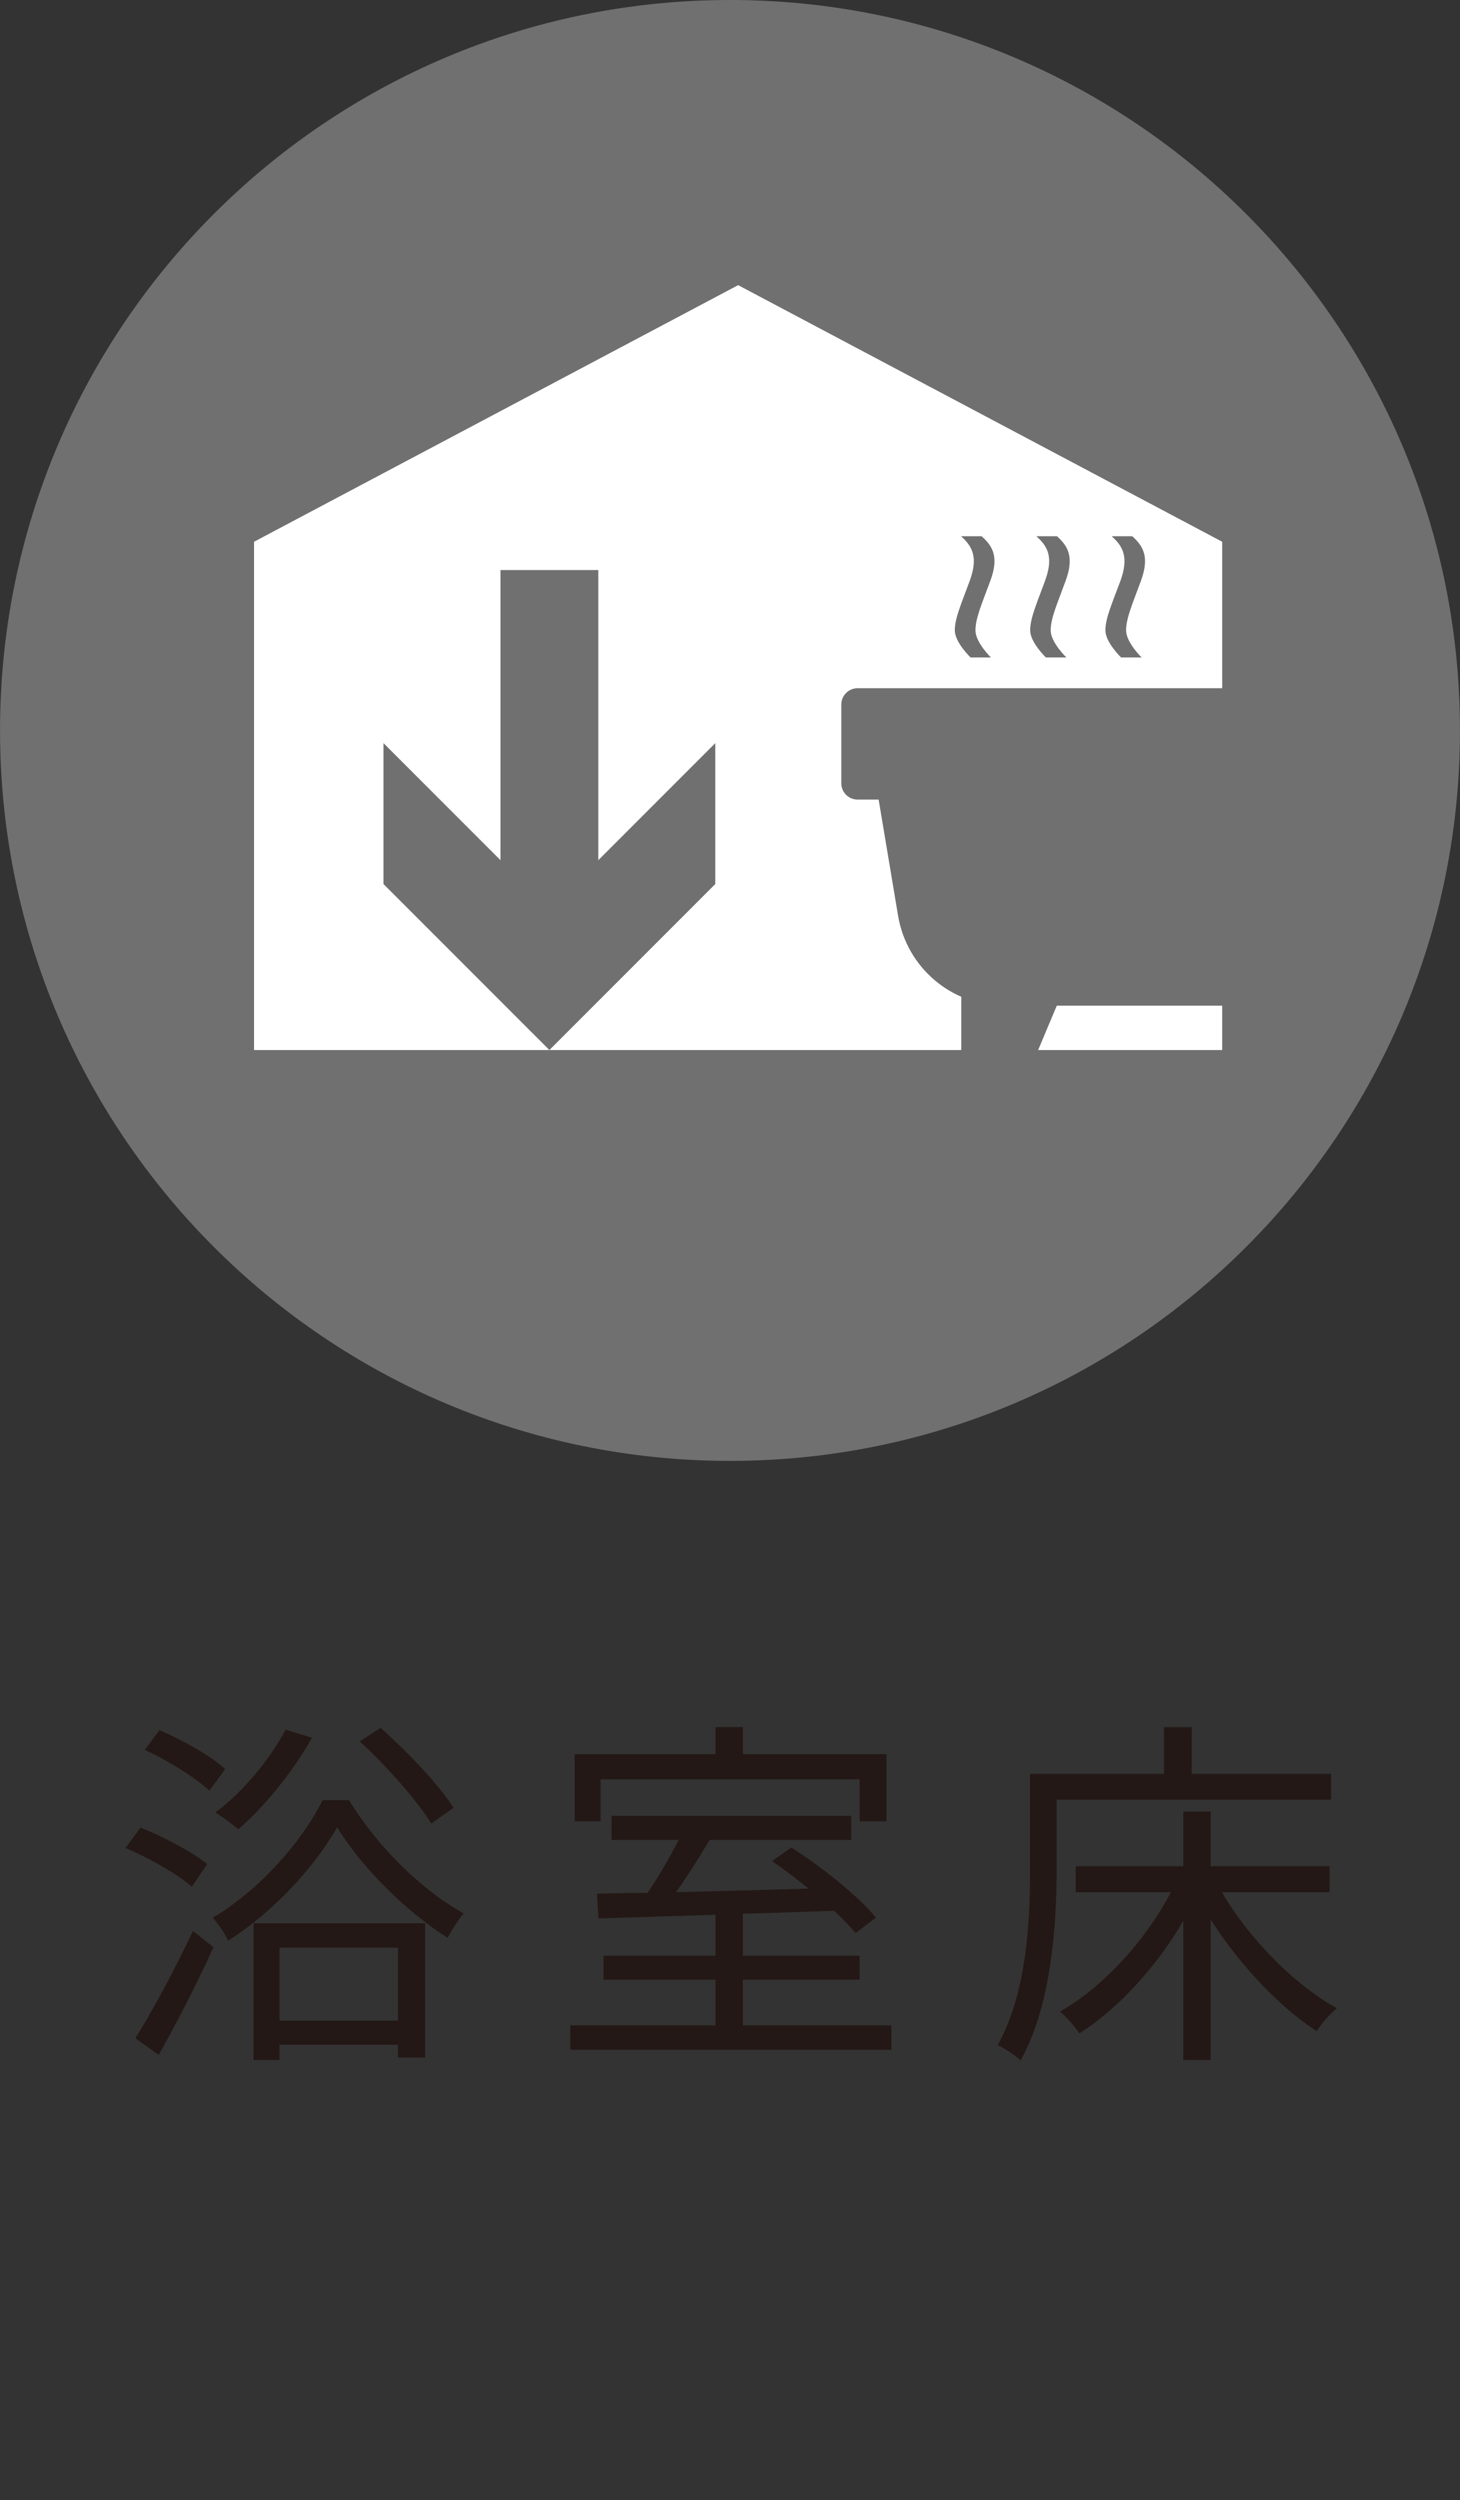 <?xml version="1.0" encoding="UTF-8"?>
<svg id="_レイヤー_5" data-name="レイヤー 5" xmlns="http://www.w3.org/2000/svg" width="40" height="68.449" viewBox="0 0 40 68.449">
  <rect x="0" y="0" width="40" height="68.449" fill="#333333" stroke="none"/>
  <defs>
    <style>
      .cls-1 {
        fill: #fff;
      }

      .cls-2 {
        fill: #231815;
      }

      .cls-3 {
        fill: #717071;
      }

      .cls-4 {
        fill: none;
        stroke: #717071;
        stroke-linecap: round;
        stroke-linejoin: round;
        stroke-width: .894px;
      }
    </style>
  </defs>
  <path class="cls-3" d="M39.999,19.999c0,11.045-8.954,19.999-19.999,19.999C8.953,39.998,.001,31.043,.001,19.999S8.953,0,20,0c11.045,0,19.999,8.954,19.999,19.999"/>
  <polygon class="cls-1" points="6.96 14.833 20.223 7.807 33.485 14.833 33.485 28.749 6.96 28.749 6.96 14.833"/>
  <polygon class="cls-3" points="16.392 23.551 16.392 15.607 13.712 15.607 13.712 23.551 10.506 20.346 10.506 24.204 15.052 28.749 19.597 24.204 19.597 20.346 16.392 23.551"/>
  <rect class="cls-3" x="23.496" y="19.29" width="11.481" height="2.155"/>
  <rect class="cls-4" x="23.496" y="19.29" width="11.481" height="2.155"/>
  <path class="cls-3" d="M34.978,21.447h-10.527l.595,3.554c.204,1.206,1.243,2.086,2.462,2.086h7.47v-5.64Z"/>
  <path class="cls-4" d="M34.978,21.447h-10.527l.595,3.554c.204,1.206,1.243,2.086,2.462,2.086h7.47v-5.64Z"/>
  <polygon class="cls-3" points="27.957 28.75 26.784 28.75 26.784 27.086 28.657 27.086 27.957 28.75"/>
  <polygon class="cls-4" points="27.957 28.75 26.784 28.75 26.784 27.086 28.657 27.086 27.957 28.75"/>
  <path class="cls-3" d="M30.715,18.001s-.43-.413-.43-.741c0-.332,.172-.713,.409-1.349,.232-.639,.088-.941-.237-1.229h.564c.323,.288,.469,.59,.235,1.229-.235,.636-.404,1.017-.404,1.349,0,.328,.425,.741,.425,.741h-.562Z"/>
  <path class="cls-3" d="M26.591,18.001s-.432-.413-.432-.741c0-.332,.172-.713,.406-1.349,.235-.639,.088-.941-.235-1.229h.564c.325,.288,.474,.59,.235,1.229-.235,.636-.404,1.017-.404,1.349,0,.328,.423,.741,.423,.741h-.557Z"/>
  <path class="cls-3" d="M28.654,18.001s-.43-.413-.43-.741c0-.332,.17-.713,.404-1.349,.237-.639,.091-.941-.235-1.229h.567c.318,.288,.469,.59,.232,1.229-.232,.636-.406,1.017-.406,1.349,0,.328,.43,.741,.43,.741h-.562Z"/>
  <path class="cls-2" d="M11.816,49.928c-.381-.622-1.219-1.57-1.96-2.251l.571-.369c.748,.66,1.607,1.57,1.998,2.188l-.609,.432Zm-4.158,5.396h3.247v-1.998h-3.247v1.998Zm-.711-2.667h4.699v3.677h-.741v-.351h-3.247v.42h-.711v-3.747Zm1.6-5.08c-.52,.929-1.301,1.891-2.021,2.509-.139-.13-.439-.348-.629-.46,.75-.557,1.47-1.417,1.93-2.269l.72,.221Zm1.017,1.71c.75,1.247,2,2.478,3.14,3.099-.151,.181-.33,.46-.439,.669-1.131-.708-2.36-1.93-3.029-3.027-.599,1.068-1.749,2.327-2.989,3.108-.079-.2-.269-.462-.418-.632,1.259-.739,2.448-2.077,3.008-3.217h.727Zm-3.826-.26c-.372-.348-1.14-.829-1.77-1.117l.4-.541c.629,.272,1.419,.708,1.8,1.068l-.43,.59Zm-2.03,6.778c.451-.711,1.089-1.9,1.579-2.938l.56,.448c-.441,.98-1.01,2.079-1.5,2.948l-.639-.458Zm1.549-4.148c-.388-.339-1.168-.79-1.819-1.059l.411-.56c.629,.249,1.429,.669,1.828,.999l-.42,.62Z"/>
  <path class="cls-2" d="M16.456,49.867h-.711v-1.84h3.858v-.741h.75v.741h3.937v1.84h-.739v-1.15h-7.096v1.15Zm7.965,5.586v.669H15.624v-.669h3.979v-1.25h-3.068v-.657h3.068v-1.122c-1.21,.042-2.33,.072-3.208,.1l-.039-.678c.409-.012,.878-.012,1.389-.021,.288-.43,.609-.978,.85-1.449h-1.84v-.66h6.566v.66h-3.879c-.279,.472-.609,.99-.92,1.431,1.12-.03,2.378-.06,3.628-.1-.33-.269-.678-.532-.999-.753l.53-.369c.841,.532,1.849,1.343,2.318,1.919l-.557,.42c-.151-.179-.351-.388-.59-.609-.832,.03-1.679,.06-2.499,.081v1.15h3.198v.657h-3.198v1.25h4.067Z"/>
  <path class="cls-2" d="M33.477,51.805c.741,1.28,1.991,2.539,3.15,3.178-.181,.151-.43,.42-.55,.632-1.029-.669-2.118-1.821-2.908-3.061v3.849h-.75v-3.816c-.739,1.28-1.798,2.418-2.848,3.087-.121-.19-.36-.458-.53-.599,1.168-.66,2.348-1.94,3.038-3.268h-2.608v-.711h2.948v-1.498h.75v1.498h3.259v.711h-2.95Zm-4.527-2.529v1.87c0,1.519-.139,3.758-.989,5.266-.13-.128-.451-.339-.629-.418,.808-1.431,.89-3.428,.89-4.848v-2.581h3.668v-1.278h.76v1.278h3.819v.711h-7.516Z"/>
</svg>